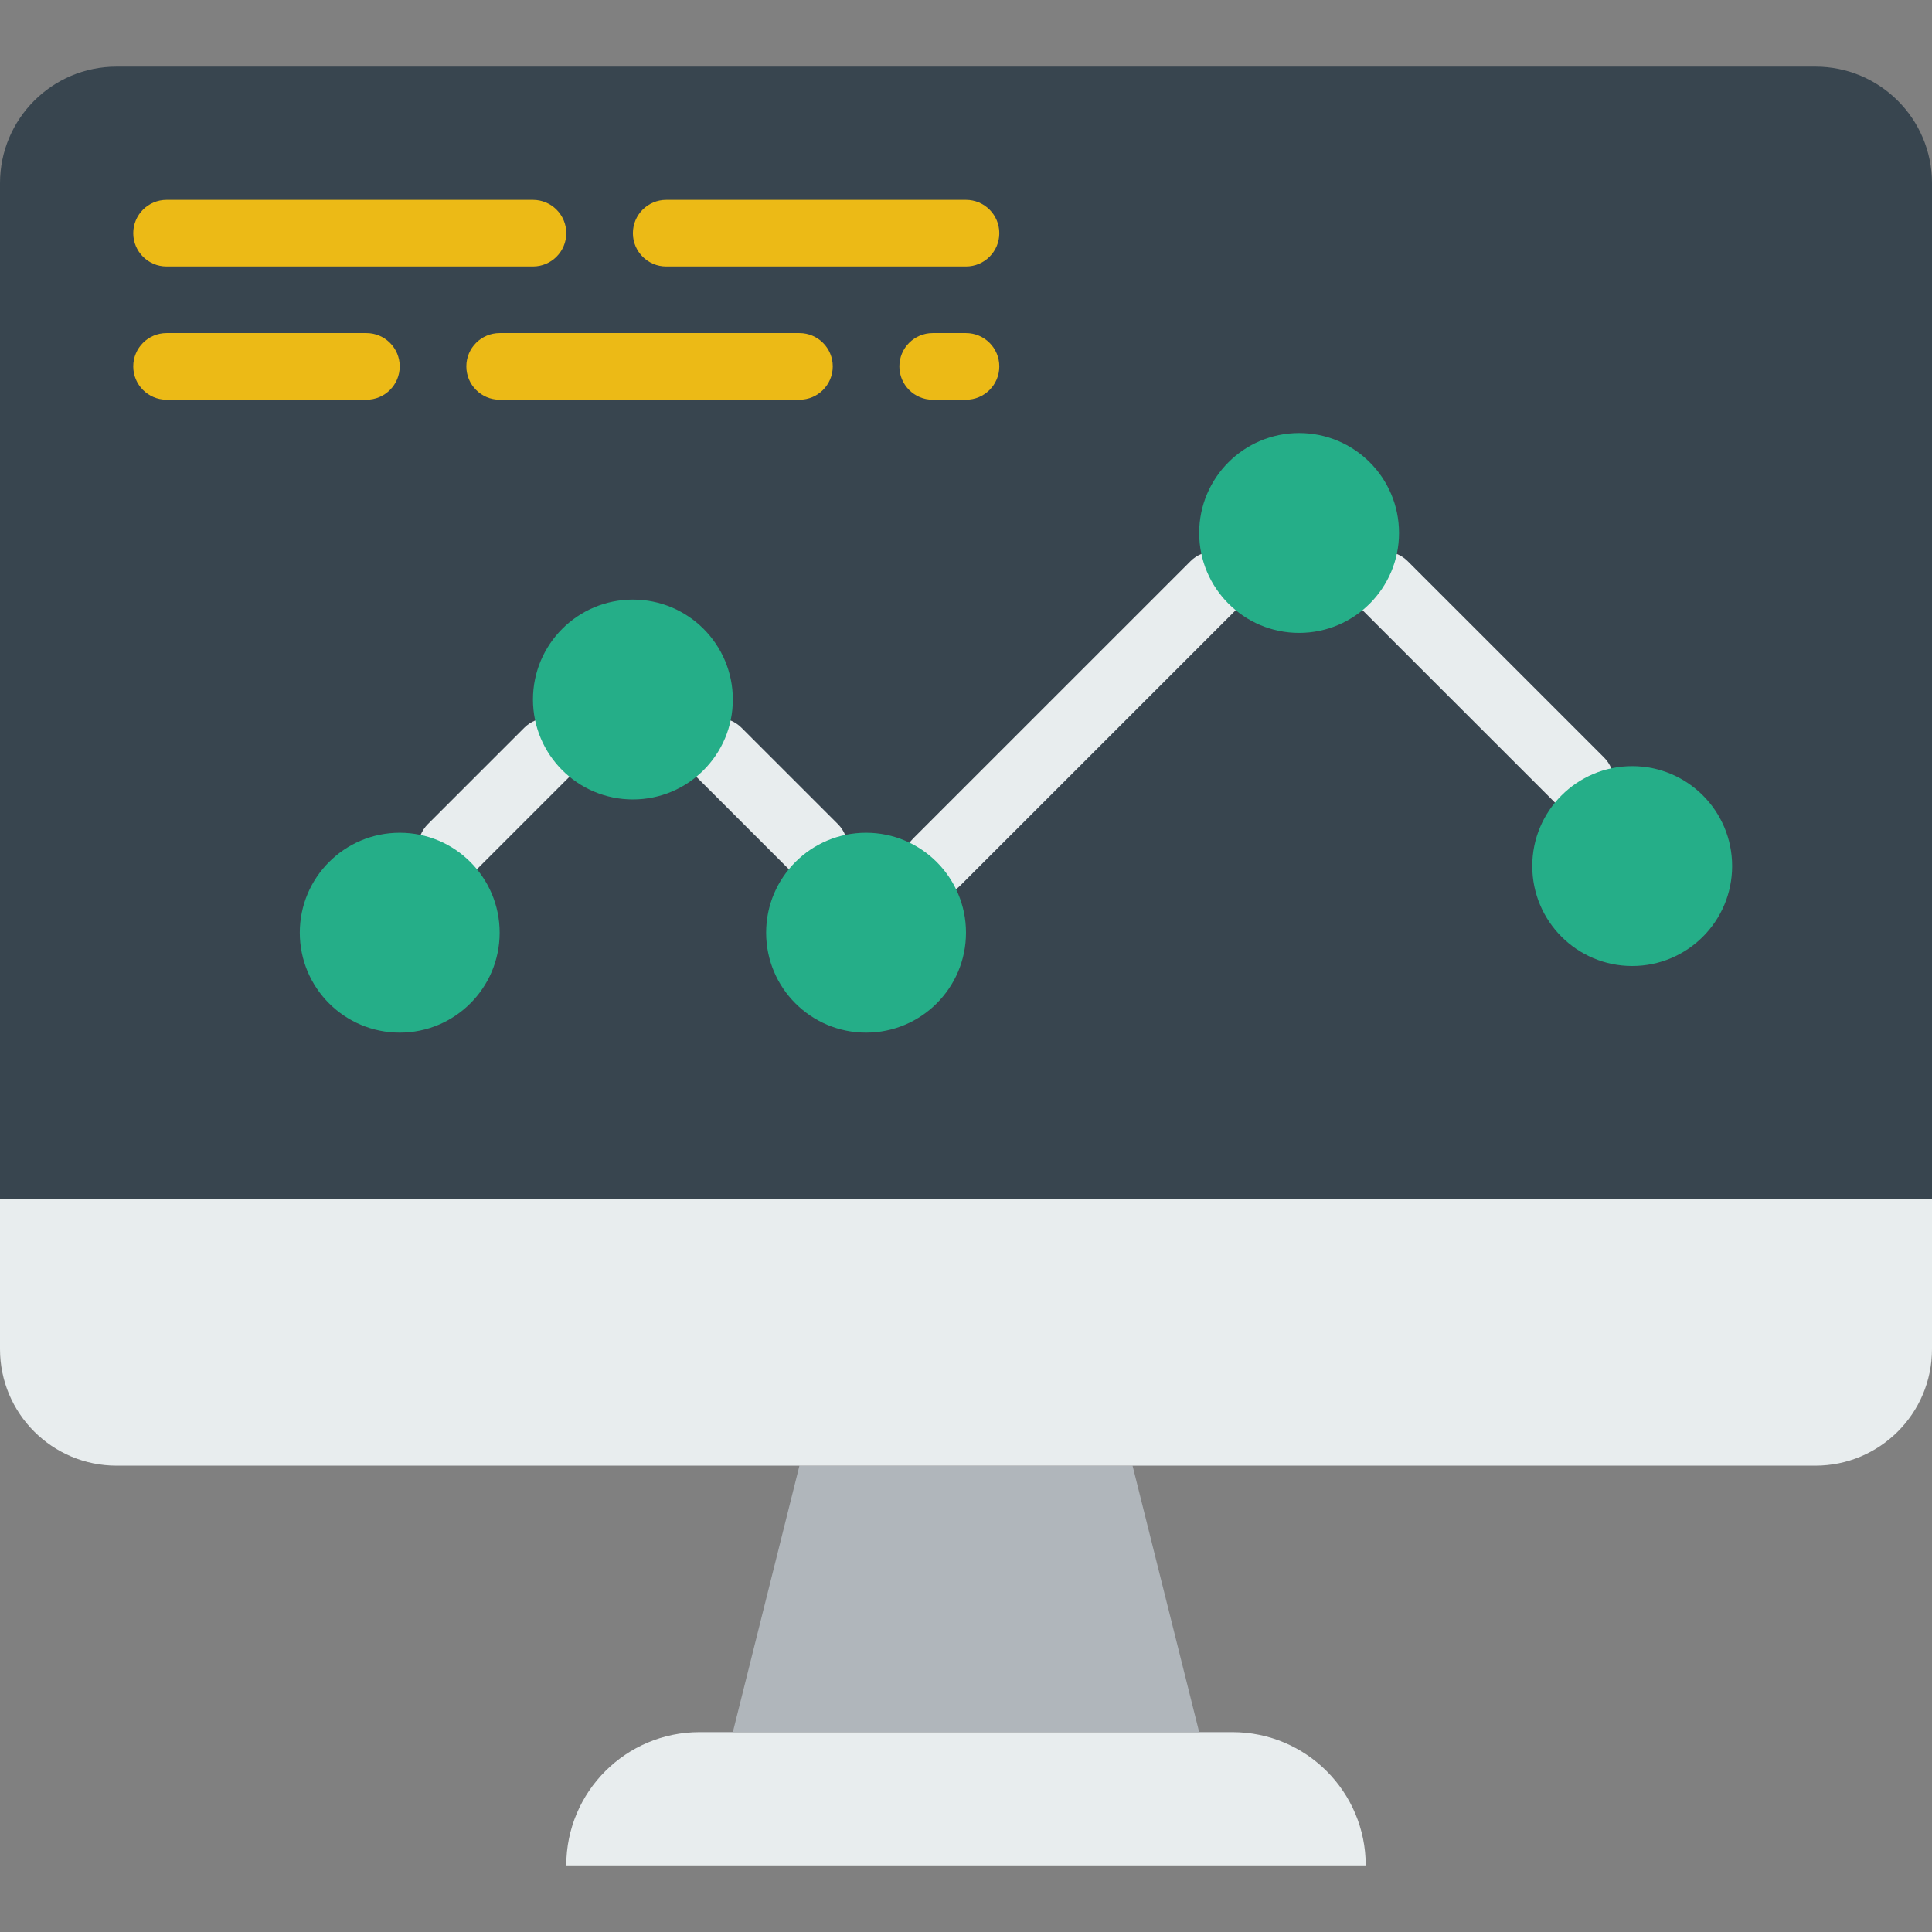 <?xml version="1.0" encoding="iso-8859-1"?>
<!-- Uploaded to: SVG Repo, www.svgrepo.com, Generator: SVG Repo Mixer Tools -->
<svg height="800px" width="800px" version="1.1" id="Layer_1" xmlns="http://www.w3.org/2000/svg" xmlns:xlink="http://www.w3.org/1999/xlink" 
	 viewBox="0 0 512 512" xml:space="preserve">
<rect x="0" y="0" width="512" height="512" fill="#808080" stroke="none"/>
<g>
	<path style="fill:#38454F;" d="M512,317.793H0V48.552c0-17.064,13.833-30.897,30.897-30.897h450.207
		c17.064,0,30.897,13.833,30.897,30.897V317.793z"/>
	<g>
		<path style="fill:#ECBA16;" d="M141.241,70.621H44.138c-4.873,0-8.828-3.955-8.828-8.828s3.955-8.828,8.828-8.828h97.103
			c4.873,0,8.828,3.955,8.828,8.828S146.114,70.621,141.241,70.621"/>
		<path style="fill:#ECBA16;" d="M256,70.621h-79.448c-4.873,0-8.828-3.955-8.828-8.828s3.955-8.828,8.828-8.828H256
			c4.873,0,8.828,3.955,8.828,8.828S260.873,70.621,256,70.621"/>
		<path style="fill:#ECBA16;" d="M97.103,105.931H44.138c-4.873,0-8.828-3.955-8.828-8.828s3.955-8.828,8.828-8.828h52.966
			c4.873,0,8.828,3.955,8.828,8.828S101.976,105.931,97.103,105.931"/>
		<path style="fill:#ECBA16;" d="M211.862,105.931h-79.448c-4.873,0-8.828-3.955-8.828-8.828s3.955-8.828,8.828-8.828h79.448
			c4.873,0,8.828,3.955,8.828,8.828S216.735,105.931,211.862,105.931"/>
		<path style="fill:#ECBA16;" d="M256,105.931h-8.828c-4.873,0-8.828-3.955-8.828-8.828s3.955-8.828,8.828-8.828H256
			c4.873,0,8.828,3.955,8.828,8.828S260.873,105.931,256,105.931"/>
	</g>
	<path style="fill:#E8EDEE;" d="M361.931,494.345H150.069c0-19.5,15.81-35.31,35.31-35.31h141.241
		C346.121,459.034,361.931,474.845,361.931,494.345"/>
	<polygon style="fill:#B0B6BB;" points="317.793,459.034 194.207,459.034 211.862,388.414 300.138,388.414 	"/>
	<g>
		<path style="fill:#E8EDEE;" d="M481.103,388.414H30.897C13.833,388.414,0,374.581,0,357.517v-39.724h512v39.724
			C512,374.581,498.167,388.414,481.103,388.414"/>
		<path style="fill:#E8EDEE;" d="M119.651,233.448c-2.26,0-4.52-0.865-6.241-2.586c-3.452-3.452-3.452-9.039,0-12.482l25.529-25.521
			c3.443-3.443,9.031-3.443,12.482,0c3.443,3.452,3.443,9.039,0,12.482l-25.529,25.521
			C124.171,232.583,121.911,233.448,119.651,233.448"/>
		<path style="fill:#E8EDEE;" d="M215.797,233.448c-2.26,0-4.52-0.865-6.241-2.586l-25.529-25.521
			c-3.443-3.443-3.443-9.031,0-12.482c3.443-3.443,9.039-3.443,12.482,0l25.529,25.521c3.452,3.443,3.452,9.031,0,12.482
			C220.317,232.583,218.057,233.448,215.797,233.448"/>
		<path style="fill:#E8EDEE;" d="M248.241,237.276c-2.26,0-4.52-0.865-6.241-2.587c-3.452-3.452-3.452-9.031,0-12.482l73.49-73.481
			c3.443-3.452,9.031-3.452,12.482,0c3.443,3.443,3.443,9.031,0,12.482l-73.49,73.481
			C252.761,236.411,250.501,237.276,248.241,237.276"/>
		<path style="fill:#E8EDEE;" d="M418.832,215.793c-2.26,0-4.52-0.865-6.241-2.586l-52.012-52.003
			c-3.443-3.443-3.443-9.031,0-12.482c3.452-3.443,9.039-3.443,12.482,0l52.012,52.003c3.452,3.443,3.452,9.031,0,12.482
			C423.352,214.928,421.092,215.793,418.832,215.793"/>
	</g>
	<g>
		<path style="fill:#25AE88;" d="M194.207,185.379c0,14.627-11.855,26.483-26.483,26.483s-26.483-11.855-26.483-26.483
			c0-14.627,11.855-26.483,26.483-26.483S194.207,170.752,194.207,185.379"/>
		<path style="fill:#25AE88;" d="M370.759,141.241c0,14.627-11.855,26.483-26.483,26.483c-14.627,0-26.483-11.855-26.483-26.483
			s11.855-26.483,26.483-26.483C358.903,114.759,370.759,126.614,370.759,141.241"/>
		<path style="fill:#25AE88;" d="M459.034,229.517c0,14.627-11.855,26.483-26.483,26.483s-26.483-11.855-26.483-26.483
			s11.855-26.483,26.483-26.483S459.034,214.89,459.034,229.517"/>
		<path style="fill:#25AE88;" d="M256,247.172c0,14.627-11.855,26.483-26.483,26.483s-26.483-11.855-26.483-26.483
			s11.855-26.483,26.483-26.483S256,232.545,256,247.172"/>
		<path style="fill:#25AE88;" d="M132.414,247.172c0,14.627-11.855,26.483-26.483,26.483S79.448,261.8,79.448,247.172
			s11.855-26.483,26.483-26.483S132.414,232.545,132.414,247.172"/>
	</g>
</g>
</svg>